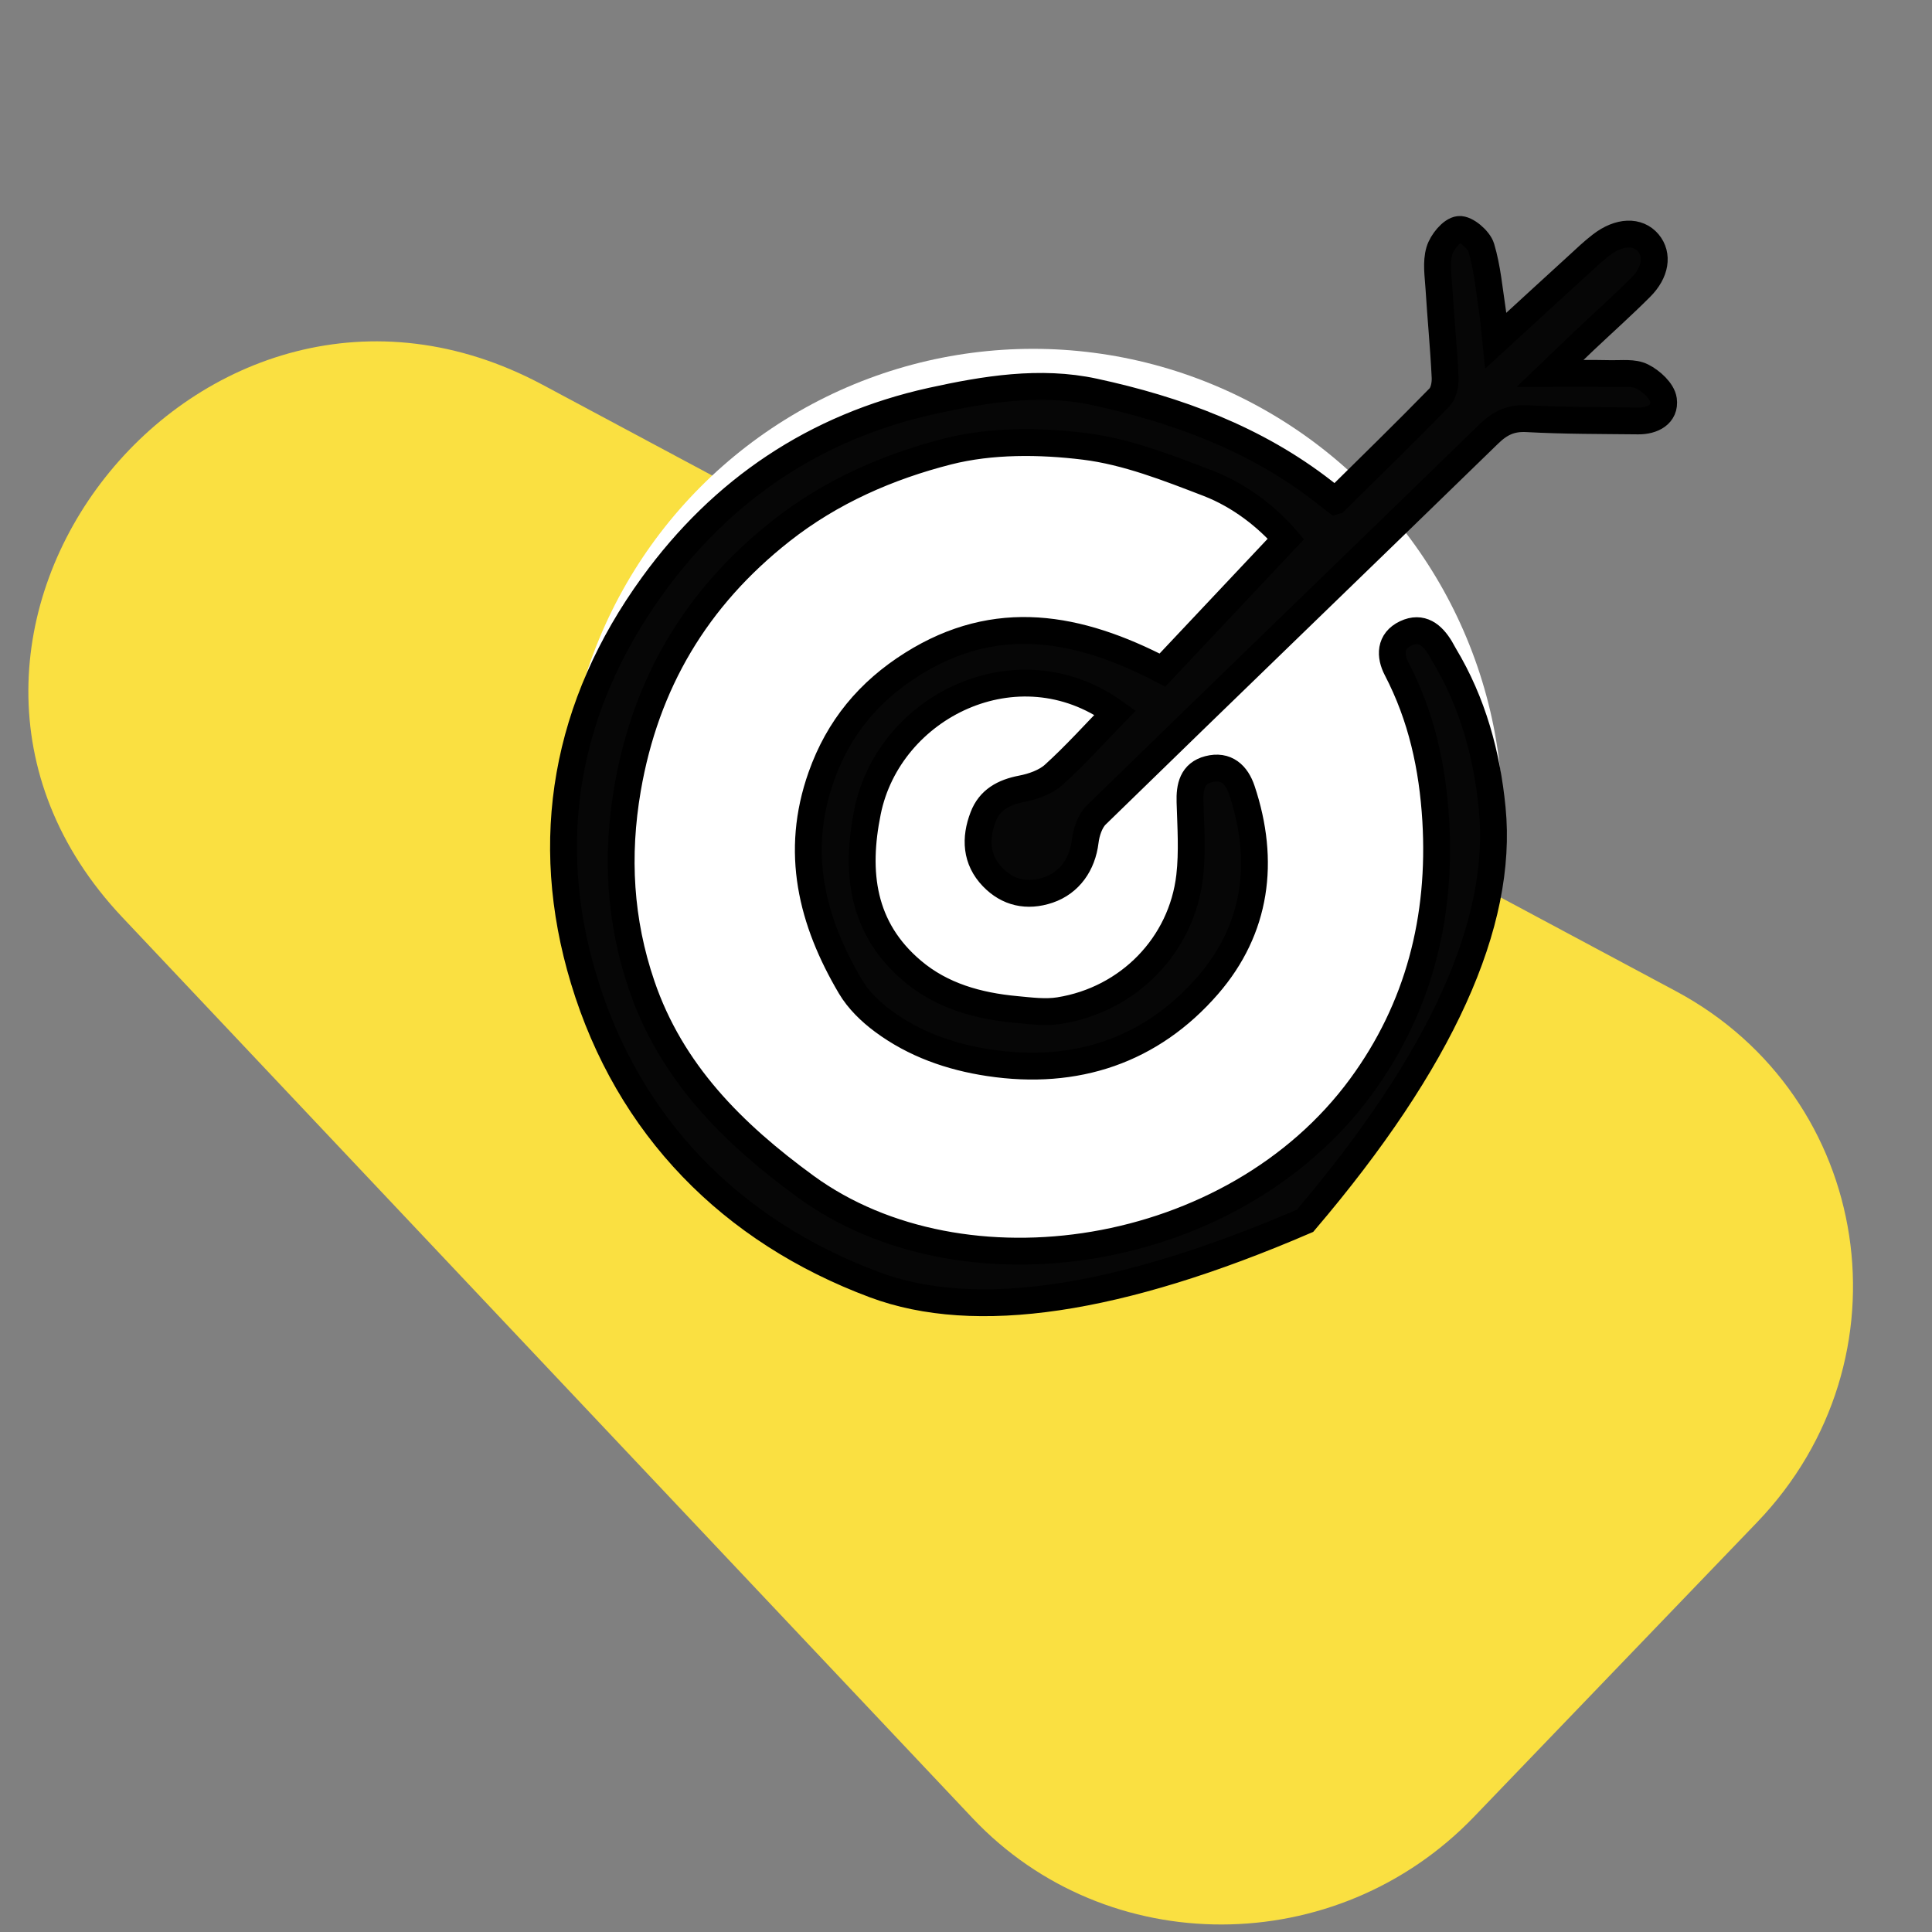   <svg width="72" height="72" xmlns="http://www.w3.org/2000/svg">
   <rect width="100%" height="100%" fill="#808080" stroke="none"/>
   <g fill="none" fill-rule="evenodd">
    <path d="M20.224 14.341C7.496 7.531-5.3 23.738 4.558 34.184l31.686 33.573c5.005 5.303 13.561 5.281 18.684-.047l10.548-10.973c5.832-6.066 4.338-15.86-3.017-19.797L20.224 14.341z" fill="#FAE041" style="mix-blend-mode:multiply">
    </path>
    <circle fill="#FFF" cx="38.5" cy="30.5" r="17.5">
    </circle>
    <path d="M49.77 18.667c1.307-1.291 2.605-2.554 3.871-3.853.165-.17.228-.51.213-.764-.053-1.107-.162-2.212-.23-3.319-.029-.462-.109-.953.017-1.38.097-.328.455-.771.734-.8.261-.026.738.379.828.678.227.76.295 1.565.416 2.353.051.326.073.654.121 1.117 1.085-.997 2.068-1.9 3.056-2.801.288-.264.569-.535.877-.77.675-.517 1.368-.536 1.755-.074.37.443.28 1.093-.29 1.66-.679.679-1.395 1.319-2.093 1.977-.372.353-.738.707-1.28 1.227.91 0 1.595-.01 2.283.005.39.007.833-.053 1.152.108.34.17.746.541.792.87.075.541-.404.79-.937.786-1.382-.015-2.765-.008-4.143-.084-.61-.034-1.01.163-1.43.572-4.87 4.74-9.764 9.455-14.628 14.197-.237.233-.37.642-.412.985-.104.853-.581 1.54-1.373 1.81-.792.267-1.51.107-2.08-.485-.622-.647-.658-1.438-.35-2.238.241-.635.76-.918 1.43-1.047.424-.081.896-.247 1.206-.527.804-.729 1.53-1.538 2.283-2.312-3.627-2.614-8.428-.25-9.227 3.692-.458 2.255-.216 4.34 1.668 5.933 1.097.93 2.448 1.306 3.867 1.437.535.05 1.092.125 1.615.041 2.576-.412 4.56-2.439 4.855-5.008.104-.91.04-1.842.012-2.765-.017-.57.085-1.066.695-1.224.649-.168 1.043.201 1.237.783.884 2.646.552 5.176-1.264 7.27-2.106 2.427-4.913 3.379-8.155 2.89-1.436-.216-2.785-.69-3.952-1.555-.47-.348-.922-.786-1.215-1.282-1.448-2.451-2.085-5.018-1.087-7.833.641-1.811 1.772-3.172 3.394-4.19 3.129-1.966 6.184-1.405 9.32.224 1.492-1.586 3.017-3.203 4.603-4.888-.675-.783-1.69-1.605-2.896-2.07-1.496-.575-3.036-1.183-4.608-1.378-1.673-.206-3.477-.222-5.092.187-2.223.566-4.358 1.496-6.218 2.962-3.162 2.494-5.043 5.667-5.724 9.613-.43 2.504-.288 4.931.526 7.318 1.104 3.242 3.39 5.52 6.118 7.51 5.848 4.257 15.926 2.76 20.686-3.724 2.15-2.926 3.005-6.288 2.79-9.927-.12-1.987-.53-3.865-1.453-5.638-.257-.492-.264-1.05.336-1.333.589-.278.99.06 1.286.549.053.089.1.182.152.27 1.059 1.762 1.586 3.696 1.783 5.71.42 4.285-1.904 9.406-6.976 15.364-6.94 2.99-12.288 3.785-16.044 2.382-5.332-1.991-9.175-5.882-10.833-11.37-1.58-5.22-.671-10.228 2.573-14.702 2.584-3.563 6.054-5.906 10.395-6.865 1.981-.436 4.037-.774 6.046-.34 3.088.666 6.03 1.75 8.558 3.721.135.108.273.218.44.345z" stroke="#000" fill="#060606" fill-rule="nonzero">
    </path>
   </g>
  </svg>
